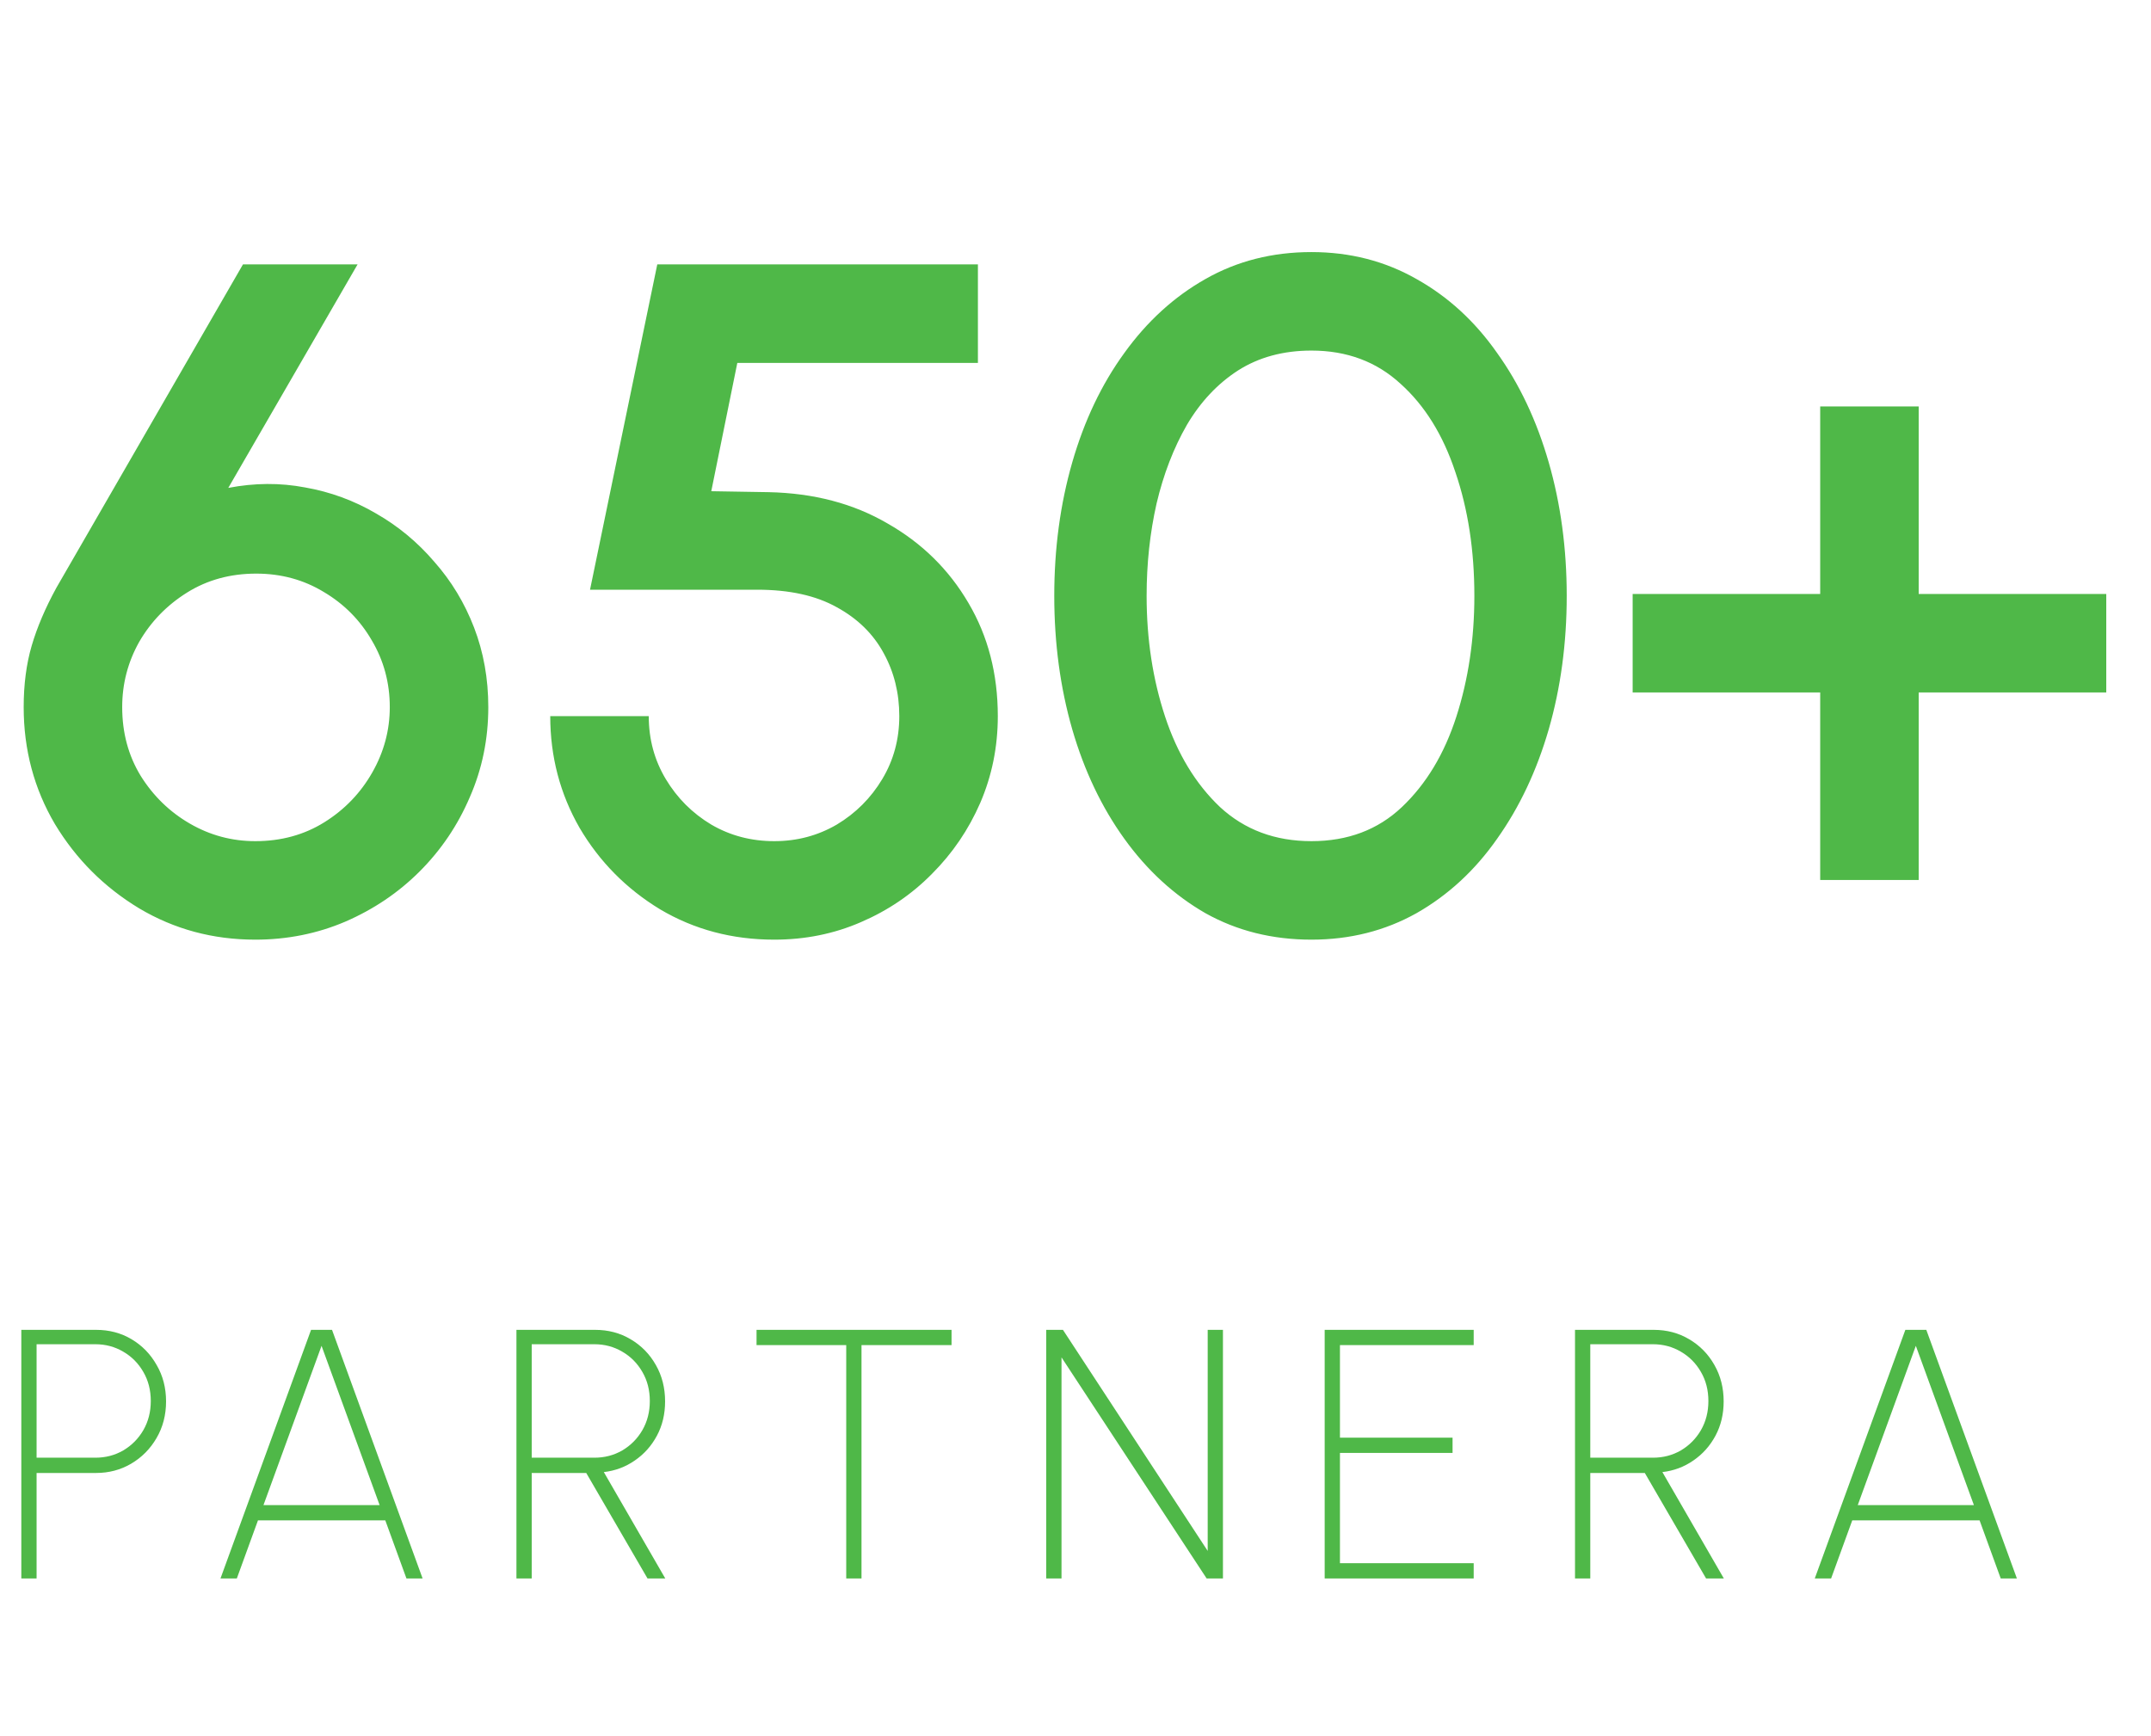 <svg xmlns="http://www.w3.org/2000/svg" width="109" height="88" viewBox="0 0 109 88" fill="none"><path d="M12.936 47.624C10.792 47.624 8.832 47.096 7.056 46.04C5.28 44.968 3.856 43.544 2.784 41.768C1.728 39.976 1.2 38 1.2 35.84C1.2 34.688 1.336 33.648 1.608 32.72C1.88 31.792 2.296 30.816 2.856 29.792L12.312 13.4H18.12L11.568 24.728C12.896 24.472 14.192 24.464 15.456 24.704C16.736 24.928 17.936 25.368 19.056 26.024C20.176 26.664 21.16 27.48 22.008 28.472C22.872 29.448 23.544 30.56 24.024 31.808C24.504 33.056 24.744 34.4 24.744 35.84C24.744 37.456 24.432 38.976 23.808 40.4C23.2 41.824 22.352 43.08 21.264 44.168C20.192 45.24 18.936 46.088 17.496 46.712C16.072 47.32 14.552 47.624 12.936 47.624ZM12.936 42.632C14.248 42.632 15.416 42.312 16.44 41.672C17.464 41.032 18.272 40.192 18.864 39.152C19.456 38.112 19.752 37.008 19.752 35.84C19.752 34.608 19.448 33.48 18.84 32.456C18.248 31.432 17.44 30.616 16.416 30.008C15.392 29.384 14.248 29.072 12.984 29.072C11.672 29.072 10.504 29.392 9.48 30.032C8.456 30.672 7.648 31.504 7.056 32.528C6.48 33.552 6.192 34.656 6.192 35.84C6.192 37.136 6.504 38.296 7.128 39.32C7.768 40.344 8.6 41.152 9.624 41.744C10.648 42.336 11.752 42.632 12.936 42.632ZM39.235 47.624C37.107 47.624 35.179 47.112 33.451 46.088C31.739 45.048 30.379 43.672 29.371 41.96C28.379 40.232 27.883 38.344 27.883 36.296H32.875C32.875 37.464 33.163 38.528 33.739 39.488C34.315 40.448 35.083 41.216 36.043 41.792C37.003 42.352 38.067 42.632 39.235 42.632C40.387 42.632 41.443 42.352 42.403 41.792C43.363 41.216 44.131 40.448 44.707 39.488C45.283 38.528 45.571 37.464 45.571 36.296C45.571 35.128 45.307 34.064 44.779 33.104C44.251 32.128 43.459 31.352 42.403 30.776C41.347 30.184 40.003 29.888 38.371 29.888H29.899L33.307 13.4H49.555V18.392H37.363L36.043 24.896L38.947 24.944C41.235 24.992 43.243 25.52 44.971 26.528C46.715 27.52 48.083 28.864 49.075 30.56C50.067 32.24 50.563 34.152 50.563 36.296C50.563 37.848 50.267 39.312 49.675 40.688C49.083 42.048 48.267 43.248 47.227 44.288C46.203 45.328 45.003 46.144 43.627 46.736C42.267 47.328 40.803 47.624 39.235 47.624ZM66.456 47.624C64.472 47.624 62.68 47.176 61.08 46.28C59.496 45.368 58.128 44.112 56.976 42.512C55.824 40.912 54.944 39.064 54.336 36.968C53.728 34.856 53.424 32.6 53.424 30.2C53.424 27.8 53.728 25.544 54.336 23.432C54.944 21.32 55.824 19.472 56.976 17.888C58.128 16.288 59.496 15.04 61.08 14.144C62.68 13.232 64.472 12.776 66.456 12.776C68.408 12.776 70.184 13.232 71.784 14.144C73.384 15.04 74.744 16.288 75.864 17.888C77 19.472 77.872 21.32 78.48 23.432C79.088 25.544 79.392 27.8 79.392 30.2C79.392 32.6 79.088 34.856 78.48 36.968C77.872 39.064 77 40.912 75.864 42.512C74.744 44.112 73.384 45.368 71.784 46.28C70.184 47.176 68.408 47.624 66.456 47.624ZM66.456 42.632C68.296 42.632 69.824 42.056 71.04 40.904C72.272 39.736 73.192 38.208 73.8 36.32C74.408 34.432 74.712 32.392 74.712 30.2C74.712 27.896 74.392 25.808 73.752 23.936C73.128 22.048 72.2 20.552 70.968 19.448C69.752 18.328 68.248 17.768 66.456 17.768C65.032 17.768 63.792 18.104 62.736 18.776C61.696 19.448 60.832 20.368 60.144 21.536C59.472 22.704 58.96 24.032 58.608 25.52C58.272 27.008 58.104 28.568 58.104 30.2C58.104 32.392 58.416 34.432 59.04 36.32C59.664 38.208 60.592 39.736 61.824 40.904C63.072 42.056 64.616 42.632 66.456 42.632ZM92.237 44.6V35.096H82.733V30.104H92.237V20.6H97.228V30.104H106.733V35.096H97.228V44.6H92.237Z" fill="#4FB848"></path><path d="M1.08 80V67.4H4.869C5.535 67.4 6.135 67.559 6.669 67.877C7.203 68.195 7.626 68.63 7.938 69.182C8.256 69.728 8.415 70.343 8.415 71.027C8.415 71.717 8.253 72.338 7.929 72.89C7.611 73.436 7.182 73.868 6.642 74.186C6.108 74.498 5.517 74.654 4.869 74.654H1.854V80H1.08ZM1.854 73.88H4.833C5.349 73.88 5.82 73.757 6.246 73.511C6.672 73.259 7.011 72.917 7.263 72.485C7.515 72.047 7.641 71.555 7.641 71.009C7.641 70.457 7.515 69.965 7.263 69.533C7.011 69.095 6.672 68.753 6.246 68.507C5.82 68.255 5.349 68.129 4.833 68.129H1.854V73.88ZM15.763 67.4H16.825L21.415 80H20.596L19.525 77.057H13.072L12.001 80H11.173L15.763 67.4ZM13.351 76.283H19.237L16.294 68.21L13.351 76.283ZM26.17 80V67.4H30.157C30.823 67.4 31.423 67.559 31.957 67.877C32.497 68.195 32.923 68.63 33.235 69.182C33.547 69.728 33.703 70.343 33.703 71.027C33.703 71.669 33.565 72.248 33.289 72.764C33.013 73.28 32.638 73.7 32.164 74.024C31.696 74.348 31.174 74.543 30.598 74.609L33.712 80H32.812L29.707 74.654H26.944V80H26.17ZM26.944 73.88H30.121C30.637 73.88 31.108 73.757 31.534 73.511C31.96 73.259 32.299 72.917 32.551 72.485C32.803 72.047 32.929 71.555 32.929 71.009C32.929 70.457 32.803 69.965 32.551 69.533C32.299 69.095 31.96 68.753 31.534 68.507C31.108 68.255 30.637 68.129 30.121 68.129H26.944V73.88ZM48.219 67.4V68.174H43.656V80H42.882V68.174H38.337V67.4H48.219ZM53.017 80V67.4H53.864L61.199 78.605V67.4H61.972V80H61.145L53.791 68.795V80H53.017ZM67.127 80V67.4H74.678V68.174H67.901V72.863H73.607V73.637H67.901V79.226H74.678V80H67.127ZM79.812 80V67.4H83.799C84.465 67.4 85.065 67.559 85.599 67.877C86.139 68.195 86.565 68.63 86.877 69.182C87.189 69.728 87.345 70.343 87.345 71.027C87.345 71.669 87.207 72.248 86.931 72.764C86.655 73.28 86.28 73.7 85.806 74.024C85.338 74.348 84.816 74.543 84.24 74.609L87.354 80H86.454L83.349 74.654H80.586V80H79.812ZM80.586 73.88H83.763C84.279 73.88 84.75 73.757 85.176 73.511C85.602 73.259 85.941 72.917 86.193 72.485C86.445 72.047 86.571 71.555 86.571 71.009C86.571 70.457 86.445 69.965 86.193 69.533C85.941 69.095 85.602 68.753 85.176 68.507C84.75 68.255 84.279 68.129 83.763 68.129H80.586V73.88ZM96.552 67.4H97.614L102.204 80H101.385L100.314 77.057H93.861L92.79 80H91.962L96.552 67.4ZM94.14 76.283H100.026L97.083 68.21L94.14 76.283Z" fill="#4FB848"></path></svg>